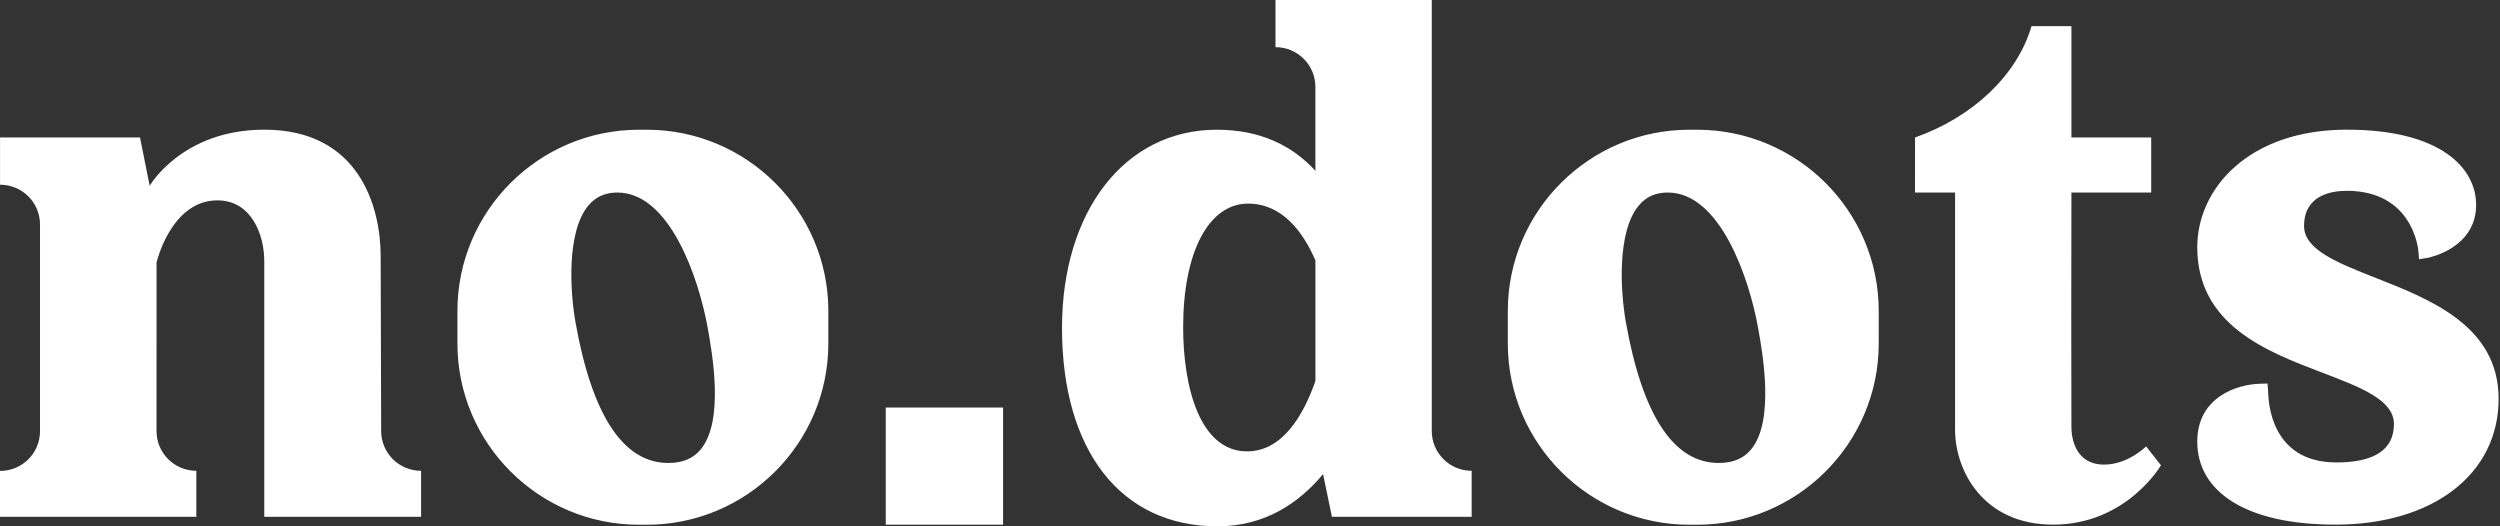 <svg width="380" height="80" viewBox="0 0 380 80" fill="none" xmlns="http://www.w3.org/2000/svg">
<rect x="0" y="0" width="380" height="80" fill="#333333" stroke="none"/>
<path fill-rule="evenodd" clip-rule="evenodd" d="M199.943 57.916C198.079 63.232 194.888 68.609 189.549 68.609C182.391 68.609 179.839 58.861 179.839 49.74C179.839 38.325 183.713 30.949 189.71 30.949C194.929 30.949 198.087 35.295 199.943 39.58V57.916ZM217.63 65.518V0H193.874V7.169H193.885C197.229 7.169 199.94 9.874 199.94 13.211V25.966C196.413 22.097 191.519 19.718 184.954 19.718C170.962 19.718 161.425 32.112 161.425 49.857C161.425 68.449 170.334 80 185.047 80C192.276 80 197.457 76.447 201.107 72.065L202.453 78.557H223.692V71.56H223.685C220.341 71.56 217.63 68.854 217.63 65.518ZM57.861 38.959C57.861 31.453 54.616 19.711 40.175 19.711C27.656 19.711 22.751 28.242 22.751 28.242L21.284 20.898H0.007V28.077H0.03C3.373 28.077 6.083 30.783 6.083 34.122V65.538C6.083 68.868 3.386 71.57 0.05 71.58H0V78.558H29.842V71.561C26.497 71.561 23.787 68.853 23.789 65.514L23.797 39.893C23.797 39.893 25.992 30.454 33.045 30.454C38.219 30.454 40.168 35.673 40.168 39.667V78.558H64.005V71.561H63.992C60.654 71.561 57.947 68.866 57.937 65.534L57.861 38.959ZM93.846 29.265C91.99 29.265 90.551 29.908 89.442 31.23C86.104 35.205 86.638 44.276 87.478 49.009C90.007 63.184 94.753 70.372 101.59 70.372C103.736 70.372 105.338 69.709 106.482 68.344C110.101 64.031 108.281 53.812 107.594 49.957L107.594 49.957L107.594 49.957L107.594 49.957L107.593 49.949C106.225 42.267 101.794 29.265 93.846 29.265ZM97.129 19.718H98.305C113.526 19.718 125.907 32.077 125.907 47.267V52.211C125.907 67.404 113.526 79.761 98.305 79.761H97.129C81.911 79.761 69.529 67.404 69.529 52.211V47.267C69.529 32.077 81.911 19.718 97.129 19.718ZM134.634 79.747H152.467V61.946H134.634V79.747ZM350.217 34.362C350.217 37.951 355.289 39.949 361.164 42.26L361.185 42.269C369.469 45.53 379.789 49.592 379.789 60.614C379.789 72.057 369.817 79.745 354.972 79.745C341.281 79.745 333.985 74.678 333.985 67.137C333.985 60.384 339.988 58.422 343.517 58.328L344.661 58.298L344.754 59.44C344.755 59.452 344.756 59.47 344.757 59.496L344.759 59.571C344.794 60.861 345.048 70.291 355.132 70.291C360.936 70.291 363.879 68.328 363.879 64.455C363.879 60.795 358.855 58.881 353.053 56.67L352.992 56.647L352.992 56.647C344.524 53.422 333.985 49.407 333.985 37.564C333.985 28.69 341.794 19.71 356.715 19.71C371.117 19.71 376.371 25.631 376.371 31.13C376.371 37.678 369.344 39.134 368.988 39.193L367.699 39.407L367.586 38.105C367.553 37.735 366.672 29.004 356.715 29.004C354.29 29.004 350.217 29.7 350.217 34.362ZM314.856 3.97H308.79C306.615 11.435 299.857 17.798 291.087 20.898L291.082 29.265H297.172V65.287C297.172 71.659 301.545 79.746 312.065 79.746C323.235 79.746 328.466 70.725 328.466 70.725L326.213 67.856C326.213 67.856 323.452 70.619 319.841 70.619C315.451 70.619 314.856 66.615 314.856 64.91C314.856 64.594 314.854 63.775 314.852 62.557V62.548C314.84 56.675 314.811 41.596 314.856 29.265H326.984V20.898H314.856V3.97ZM253.505 29.265C251.649 29.265 250.21 29.908 249.101 31.23C245.763 35.205 246.297 44.276 247.137 49.009C249.666 63.184 254.414 70.372 261.249 70.372C263.395 70.372 264.997 69.709 266.14 68.344C269.76 64.031 267.94 53.812 267.253 49.957L267.252 49.949C265.887 42.267 261.453 29.265 253.505 29.265ZM256.788 19.718H257.964C273.185 19.718 285.566 32.077 285.566 47.267V52.211C285.566 67.404 273.185 79.761 257.964 79.761H256.788C241.57 79.761 229.188 67.404 229.188 52.211V47.267C229.188 32.077 241.57 19.718 256.788 19.718Z" fill="white"/>
</svg>
